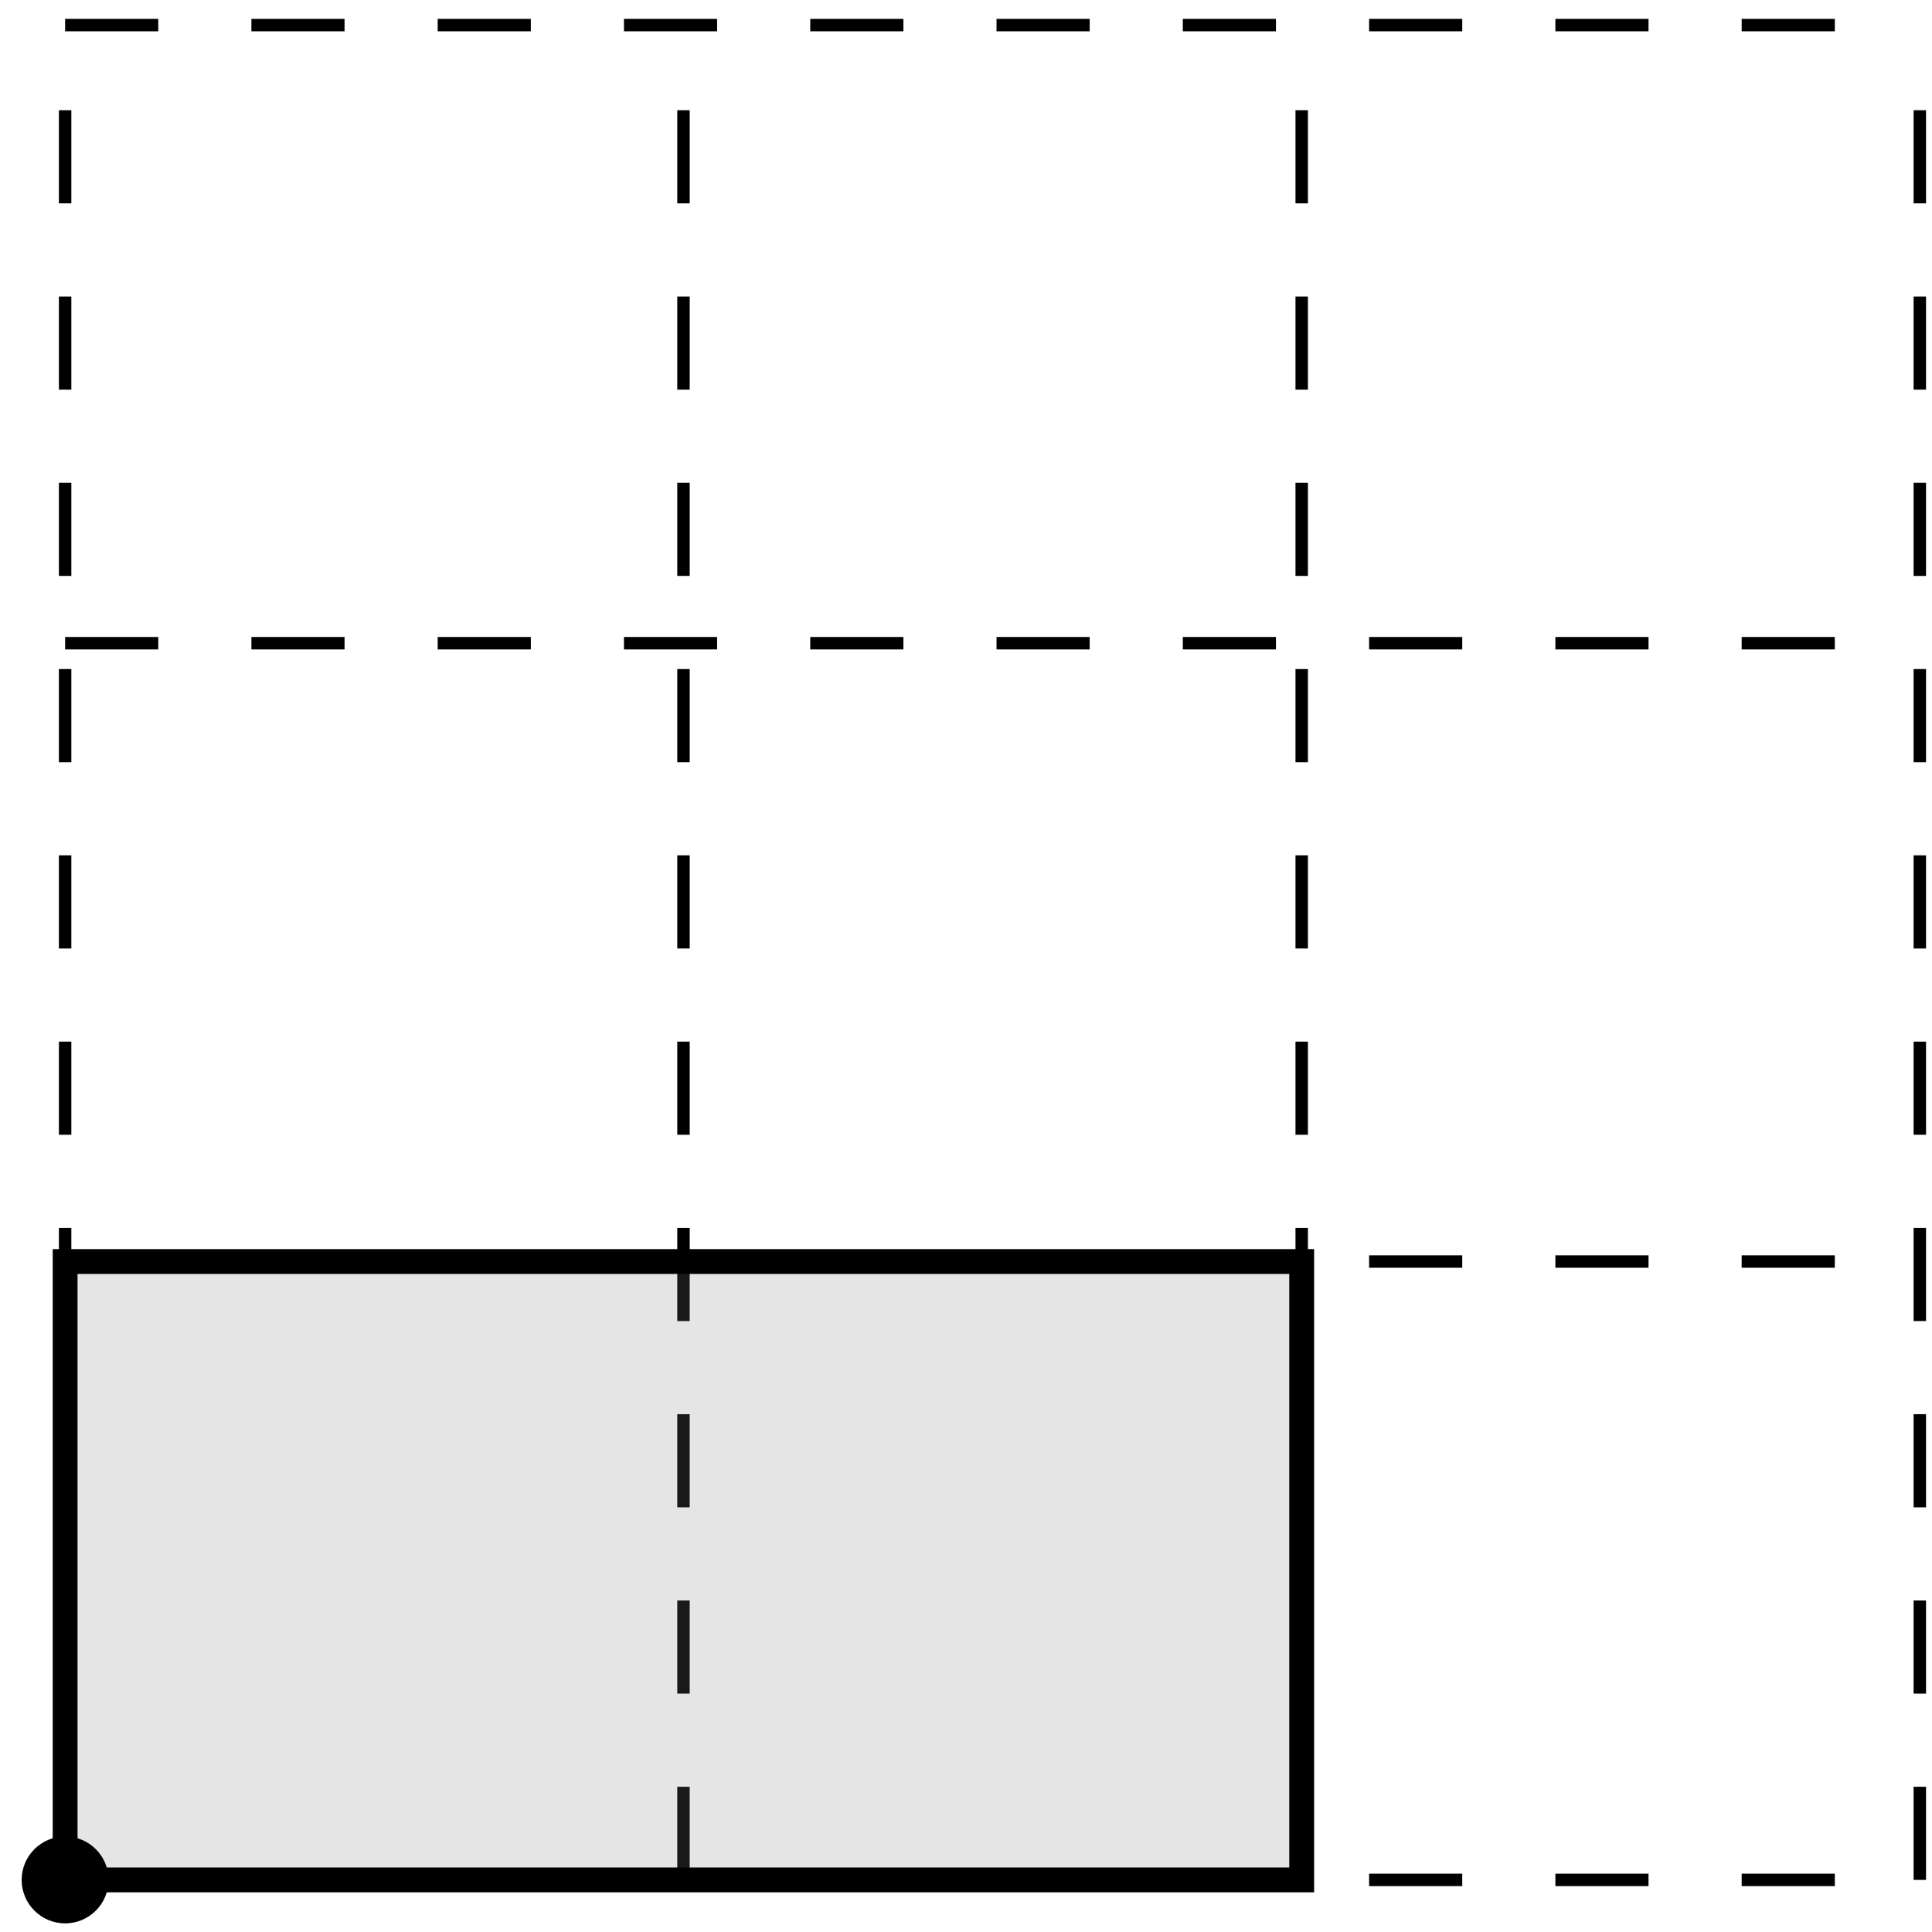 <?xml version="1.0" encoding="UTF-8"?>
<svg xmlns="http://www.w3.org/2000/svg" xmlns:xlink="http://www.w3.org/1999/xlink" width="62pt" height="62pt" viewBox="0 0 62 62" version="1.1">
<g id="surface1">
<path style="fill:none;stroke-width:0.399;stroke-linecap:butt;stroke-linejoin:miter;stroke:rgb(0%,0%,0%);stroke-opacity:1;stroke-dasharray:2.989,2.989;stroke-miterlimit:10;" d="M -0 -0.001 L 59.527 -0.001 M -0 19.843 L 59.527 19.843 M -0 39.686 L 59.527 39.686 M -0 59.522 L 59.527 59.522 M -0 -0.001 L -0 59.526 M 19.844 -0.001 L 19.844 59.526 M 39.683 -0.001 L 39.683 59.526 M 59.519 -0.001 L 59.519 59.526 " transform="matrix(1,0,0,-1,2.09,60.327)"/>
<path style="fill-rule:nonzero;fill:rgb(50%,50%,50%);fill-opacity:0.2;stroke-width:0.797;stroke-linecap:butt;stroke-linejoin:miter;stroke:rgb(0%,0%,0%);stroke-opacity:1;stroke-miterlimit:10;" d="M -0 -0.001 L 39.683 -0.001 L 39.683 19.843 L -0 19.843 L -0 -0.001 " transform="matrix(1,0,0,-1,2.09,60.327)"/>
<path style=" stroke:none;fill-rule:nonzero;fill:rgb(0%,0%,0%);fill-opacity:1;" d="M 3.484 60.328 C 3.484 59.559 2.859 58.934 2.09 58.934 C 1.32 58.934 0.695 59.559 0.695 60.328 C 0.695 61.098 1.32 61.723 2.09 61.723 C 2.859 61.723 3.484 61.098 3.484 60.328 Z M 3.484 60.328 "/>
</g>
</svg>
